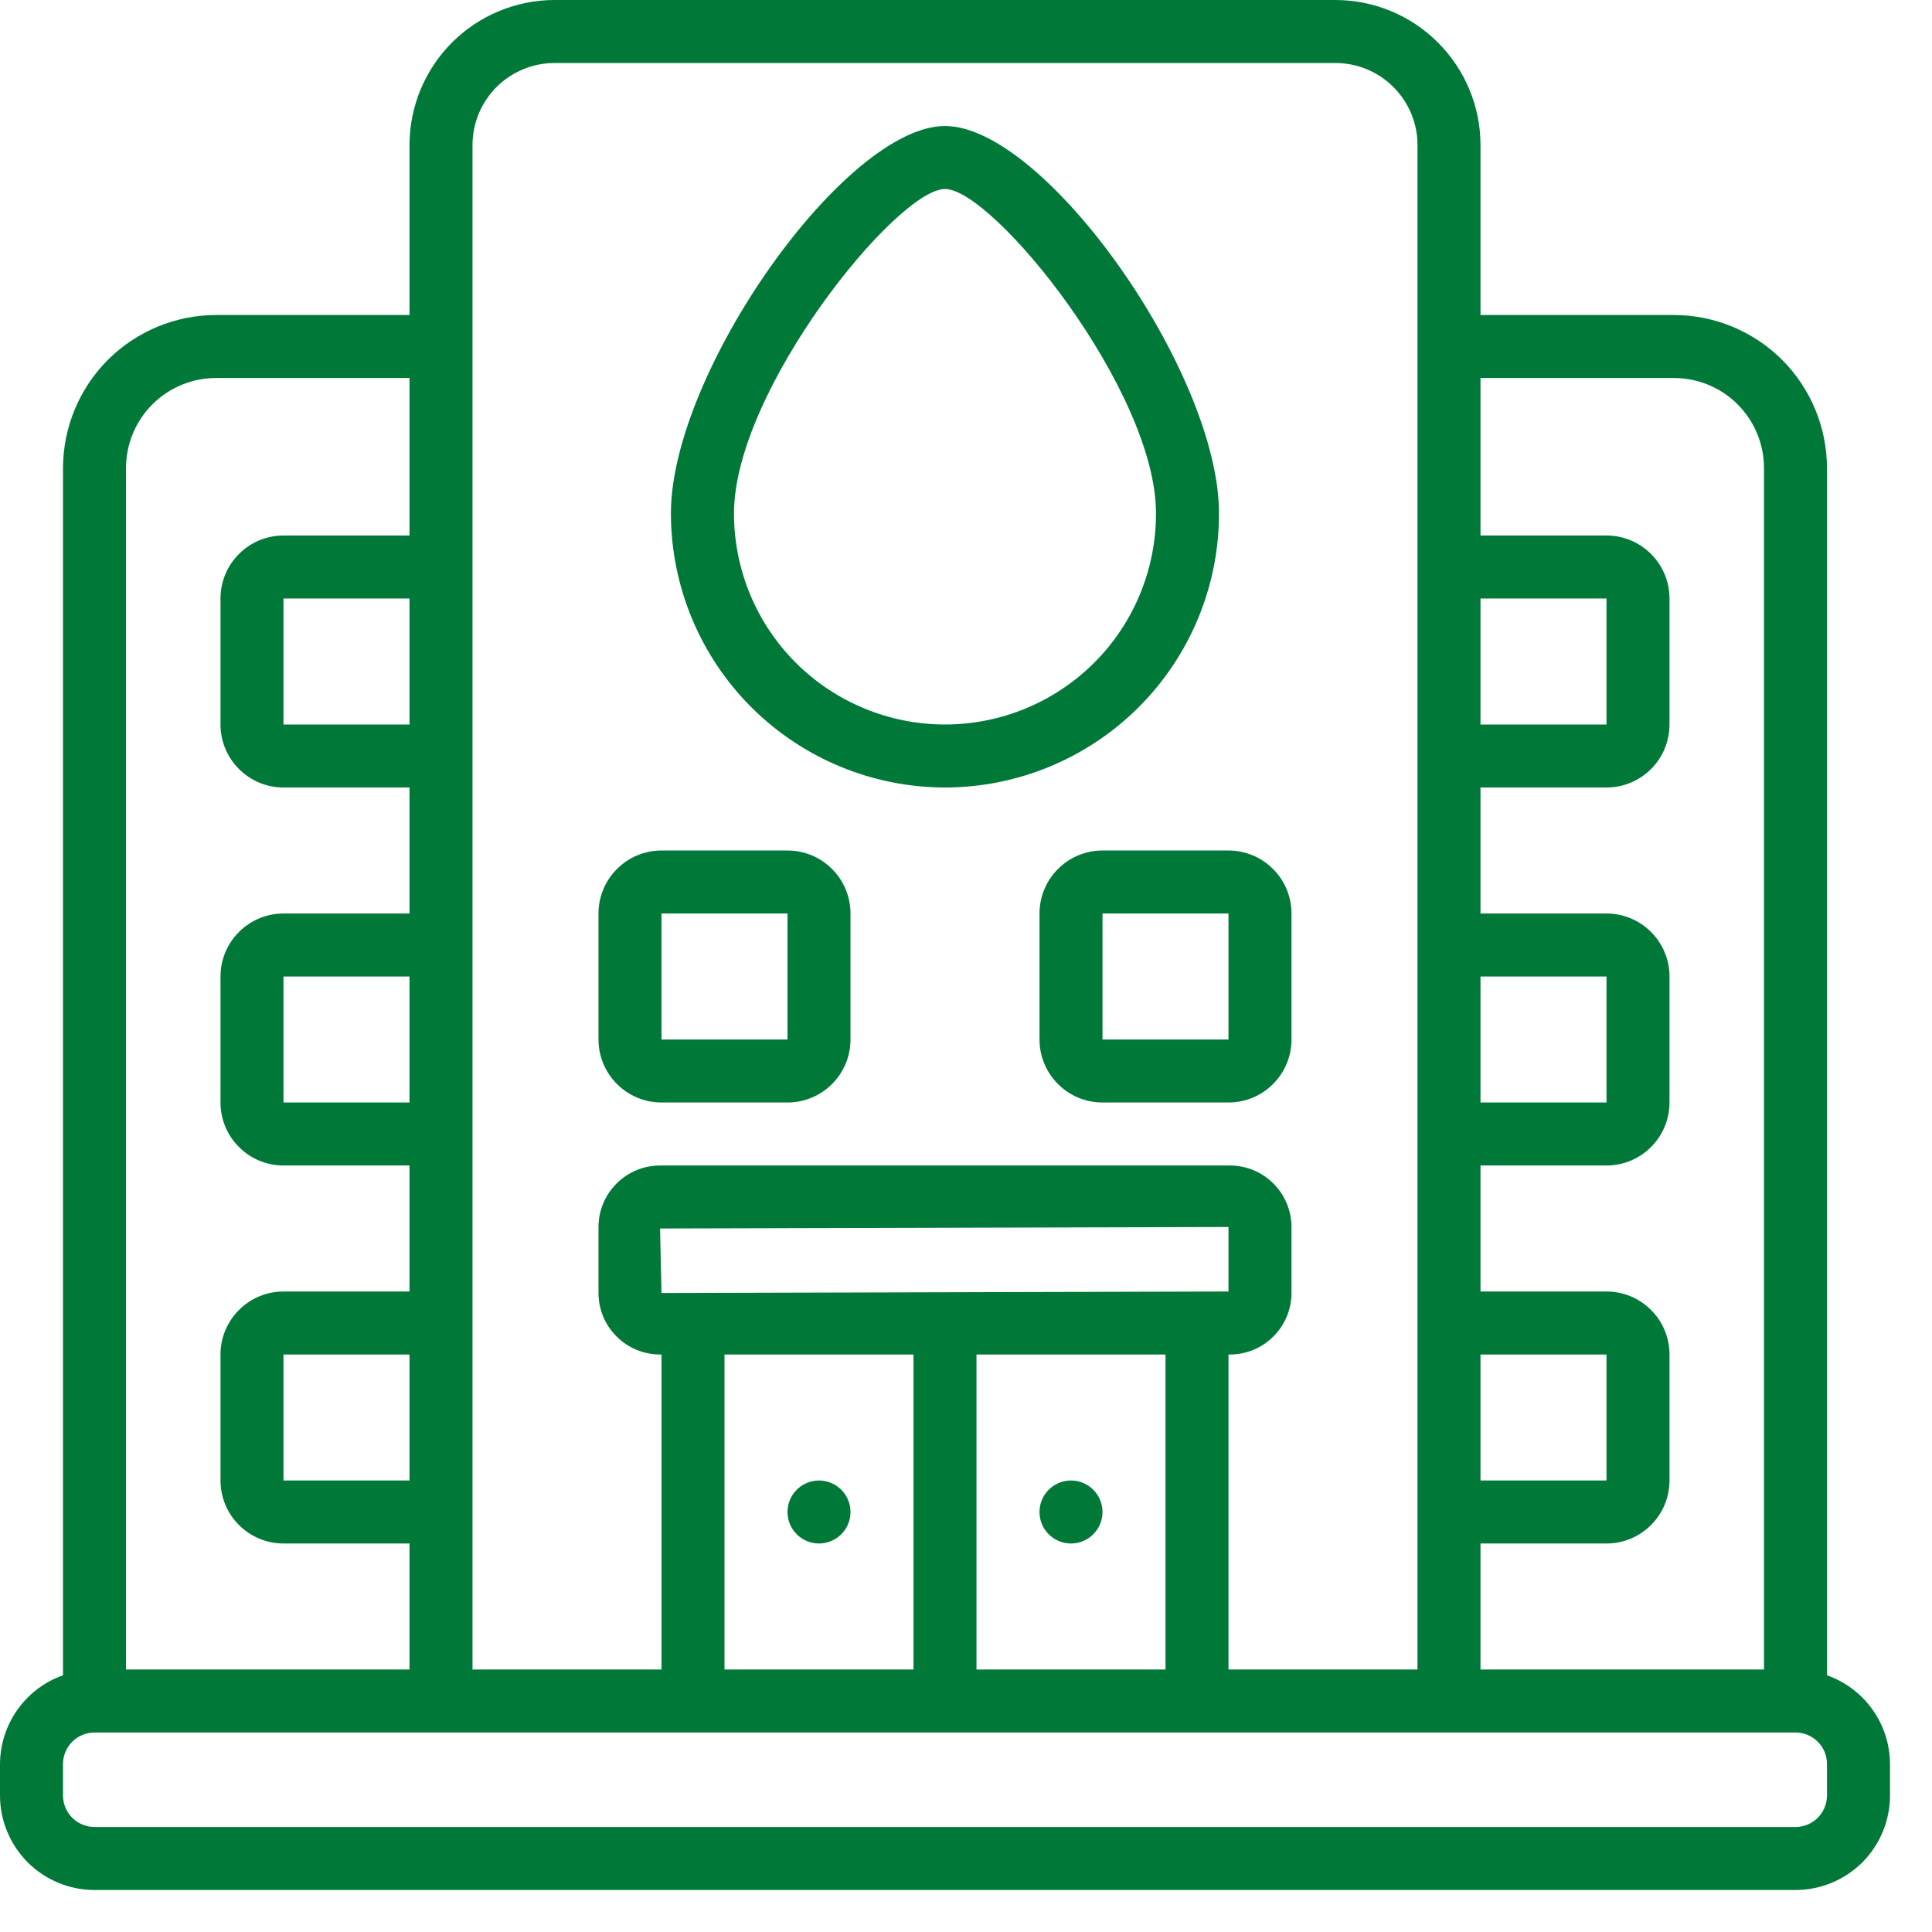<svg width="23" height="23" viewBox="0 0 23 23" fill="none" xmlns="http://www.w3.org/2000/svg">
<path d="M12.75 18.375C12.957 18.375 13.125 18.207 13.125 18C13.125 17.793 12.957 17.625 12.75 17.625C12.543 17.625 12.375 17.793 12.375 18C12.375 18.207 12.543 18.375 12.75 18.375Z" fill="#007938"/>
<path d="M9.75 18.375C9.957 18.375 10.125 18.207 10.125 18C10.125 17.793 9.957 17.625 9.75 17.625C9.543 17.625 9.375 17.793 9.375 18C9.375 18.207 9.543 18.375 9.75 18.375Z" fill="#007938"/>
<path d="M7.875 13.125H9.375C9.574 13.125 9.765 13.046 9.905 12.905C10.046 12.765 10.125 12.574 10.125 12.375V10.875C10.125 10.676 10.046 10.485 9.905 10.345C9.765 10.204 9.574 10.125 9.375 10.125H7.875C7.676 10.125 7.485 10.204 7.345 10.345C7.204 10.485 7.125 10.676 7.125 10.875V12.375C7.125 12.574 7.204 12.765 7.345 12.905C7.485 13.046 7.676 13.125 7.875 13.125ZM7.875 10.875H9.375V12.375H7.875V10.875ZM12.375 10.875V12.375C12.375 12.574 12.454 12.765 12.595 12.905C12.735 13.046 12.926 13.125 13.125 13.125H14.625C14.824 13.125 15.015 13.046 15.155 12.905C15.296 12.765 15.375 12.574 15.375 12.375V10.875C15.375 10.676 15.296 10.485 15.155 10.345C15.015 10.204 14.824 10.125 14.625 10.125H13.125C12.926 10.125 12.735 10.204 12.595 10.345C12.454 10.485 12.375 10.676 12.375 10.875ZM14.625 12.375H13.125V10.875H14.625V12.375ZM11.25 9.375C12.115 9.374 12.944 9.03 13.556 8.419C14.168 7.807 14.512 6.978 14.512 6.112C14.512 4.432 12.439 1.5 11.25 1.5C10.061 1.5 7.987 4.432 7.987 6.112C7.988 6.978 8.332 7.807 8.944 8.419C9.556 9.03 10.385 9.374 11.25 9.375ZM11.25 2.25C11.822 2.25 13.762 4.645 13.762 6.112C13.762 6.779 13.498 7.418 13.027 7.889C12.555 8.36 11.916 8.625 11.25 8.625C10.584 8.625 9.945 8.36 9.473 7.889C9.002 7.418 8.738 6.779 8.738 6.112C8.738 4.645 10.678 2.25 11.25 2.25Z" fill="#007938"/>
<path d="M21.75 19.944V5.572C21.749 5.089 21.557 4.626 21.216 4.284C20.874 3.943 20.411 3.751 19.928 3.75H17.625V1.727C17.625 1.269 17.443 0.831 17.119 0.507C16.796 0.183 16.358 0.001 15.9 0H6.602C6.144 0 5.705 0.183 5.381 0.506C5.058 0.83 4.875 1.269 4.875 1.727V3.75H2.572C2.089 3.751 1.626 3.943 1.284 4.284C0.943 4.626 0.751 5.089 0.75 5.572V19.944C0.531 20.021 0.342 20.164 0.208 20.353C0.074 20.542 0.001 20.768 0 21V21.375C0 21.673 0.119 21.959 0.33 22.171C0.54 22.381 0.827 22.5 1.125 22.5H21.375C21.673 22.5 21.959 22.381 22.171 22.171C22.381 21.959 22.5 21.673 22.5 21.375V21C22.499 20.768 22.427 20.542 22.292 20.353C22.158 20.164 21.969 20.021 21.75 19.944ZM17.625 7.125H19.125V8.625H17.625V7.125ZM17.625 11.625H19.125V13.125H17.625V11.625ZM17.625 16.125H19.125V17.625H17.625V16.125ZM17.625 18.375H19.125C19.324 18.375 19.515 18.296 19.655 18.155C19.796 18.015 19.875 17.824 19.875 17.625V16.125C19.875 15.926 19.796 15.735 19.655 15.595C19.515 15.454 19.324 15.375 19.125 15.375H17.625V13.875H19.125C19.324 13.875 19.515 13.796 19.655 13.655C19.796 13.515 19.875 13.324 19.875 13.125V11.625C19.875 11.426 19.796 11.235 19.655 11.095C19.515 10.954 19.324 10.875 19.125 10.875H17.625V9.375H19.125C19.324 9.375 19.515 9.296 19.655 9.155C19.796 9.015 19.875 8.824 19.875 8.625V7.125C19.875 6.926 19.796 6.735 19.655 6.595C19.515 6.454 19.324 6.375 19.125 6.375H17.625V4.5H19.928C20.212 4.5 20.485 4.613 20.686 4.814C20.887 5.015 21 5.288 21 5.572V19.875H17.625V18.375ZM5.625 1.727C5.625 1.468 5.728 1.22 5.911 1.036C6.095 0.853 6.343 0.75 6.602 0.75H15.9C16.159 0.751 16.407 0.854 16.589 1.037C16.772 1.22 16.875 1.468 16.875 1.727V19.875H14.625V16.125H14.642C14.836 16.125 15.023 16.048 15.16 15.91C15.297 15.773 15.375 15.587 15.375 15.393V14.607C15.375 14.413 15.297 14.227 15.16 14.09C15.023 13.952 14.836 13.875 14.642 13.875H7.858C7.664 13.875 7.477 13.952 7.34 14.09C7.202 14.227 7.125 14.413 7.125 14.607V15.393C7.125 15.587 7.202 15.773 7.34 15.91C7.477 16.048 7.664 16.125 7.858 16.125H7.875V19.875H5.625V1.727ZM7.875 15.393L7.858 14.625L14.625 14.607V15.375L7.875 15.393ZM13.875 16.125V19.875H11.625V16.125H13.875ZM10.875 16.125V19.875H8.625V16.125H10.875ZM1.5 5.572C1.5 5.288 1.613 5.015 1.814 4.814C2.015 4.613 2.288 4.5 2.572 4.5H4.875V6.375H3.375C3.176 6.375 2.985 6.454 2.845 6.595C2.704 6.735 2.625 6.926 2.625 7.125V8.625C2.625 8.824 2.704 9.015 2.845 9.155C2.985 9.296 3.176 9.375 3.375 9.375H4.875V10.875H3.375C3.176 10.875 2.985 10.954 2.845 11.095C2.704 11.235 2.625 11.426 2.625 11.625V13.125C2.625 13.324 2.704 13.515 2.845 13.655C2.985 13.796 3.176 13.875 3.375 13.875H4.875V15.375H3.375C3.176 15.375 2.985 15.454 2.845 15.595C2.704 15.735 2.625 15.926 2.625 16.125V17.625C2.625 17.824 2.704 18.015 2.845 18.155C2.985 18.296 3.176 18.375 3.375 18.375H4.875V19.875H1.5V5.572ZM4.875 7.125V8.625H3.375V7.125H4.875ZM4.875 11.625V13.125H3.375V11.625H4.875ZM4.875 16.125V17.625H3.375V16.125H4.875ZM21.75 21.375C21.75 21.474 21.71 21.57 21.64 21.64C21.57 21.71 21.474 21.75 21.375 21.75H1.125C1.026 21.75 0.93 21.71 0.86 21.64C0.79 21.57 0.75 21.474 0.75 21.375V21C0.75 20.901 0.79 20.805 0.86 20.735C0.93 20.665 1.026 20.625 1.125 20.625H21.375C21.474 20.625 21.57 20.665 21.64 20.735C21.71 20.805 21.75 20.901 21.75 21V21.375Z" fill="#007938"/>
</svg>
